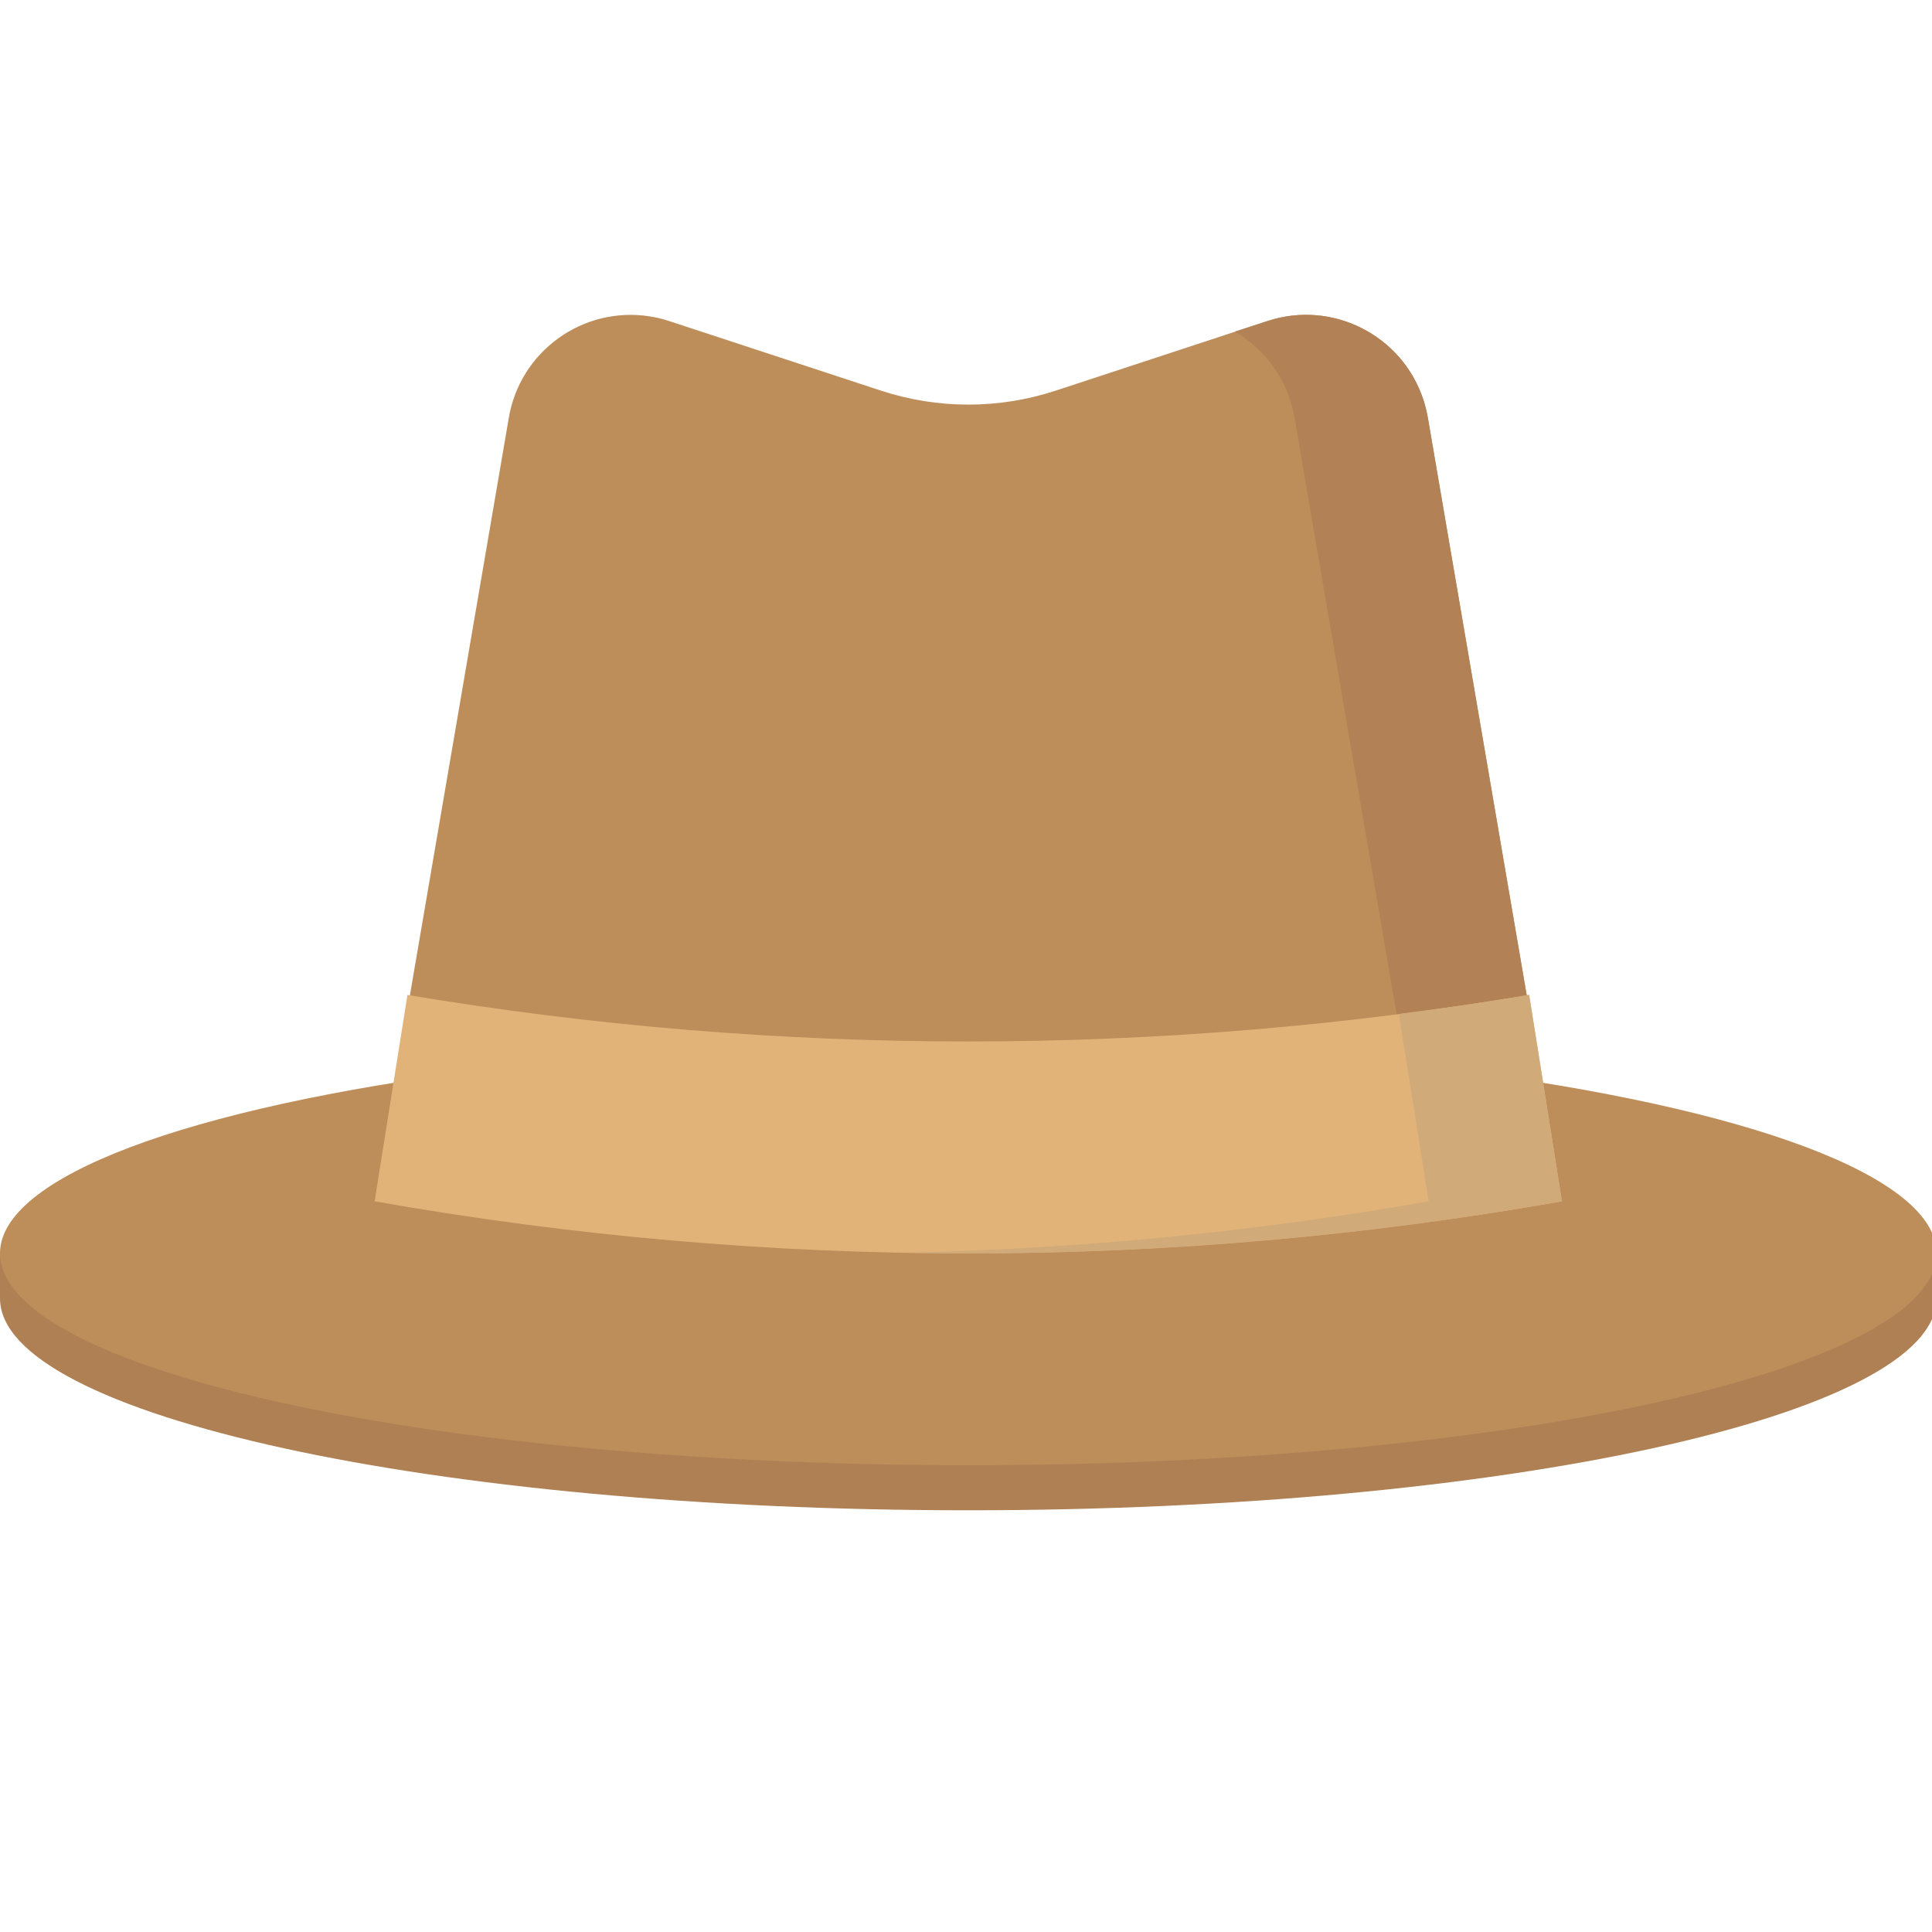 <?xml version="1.0" encoding="utf-8"?>
<!-- Generator: Adobe Illustrator 16.0.0, SVG Export Plug-In . SVG Version: 6.00 Build 0)  -->
<!DOCTYPE svg PUBLIC "-//W3C//DTD SVG 1.1//EN" "http://www.w3.org/Graphics/SVG/1.1/DTD/svg11.dtd">
<svg version="1.1" id="Layer_1" xmlns="http://www.w3.org/2000/svg" xmlns:xlink="http://www.w3.org/1999/xlink" x="0px" y="0px"
	 width="60.211px" height="60.211px" viewBox="0 0 60.211 60.211" enable-background="new 0 0 60.211 60.211" xml:space="preserve">
<g id="icon">
	<path fill="#AF8054" d="M59.946,39.388c-2.354-3.134-14.783-5.523-29.77-5.523c-15.088,0-27.588,2.423-29.82,5.588L0,39.063v1.401
		c0,3.647,13.511,6.604,30.177,6.604c16.667,0,30.177-2.957,30.177-6.604v-1.404L59.946,39.388z"/>
	<ellipse fill="#BD8D5A" cx="30.177" cy="39.061" rx="30.177" ry="6.604"/>
	<path fill="#BD8D5A" d="M48.68,37.439c-12.24,2.162-24.766,2.162-37.005,0l4.175-24.376c0.333-2.101,2.307-3.535,4.408-3.202
		c0.203,0.032,0.403,0.08,0.598,0.145l6.602,2.169c1.767,0.58,3.673,0.58,5.441,0l6.601-2.169c2.021-0.664,4.198,0.438,4.861,2.459
		c0.063,0.194,0.112,0.394,0.145,0.596L48.68,37.439z"/>
	<path fill="#B28256" d="M48.679,37.439c-6.792,1.199-13.683,1.735-20.577,1.604c5.508-0.113,10.998-0.649,16.423-1.604
		l-4.173-24.377c-0.181-1.144-0.866-2.145-1.867-2.727l1.014-0.33c2.021-0.665,4.199,0.436,4.863,2.458
		c0.063,0.195,0.111,0.395,0.145,0.598L48.679,37.439z"/>
	<path fill="#E1B378" d="M48.68,37.439c-12.24,2.165-24.766,2.165-37.005,0l1.023-6.431c11.572,1.933,23.385,1.933,34.957,0
		L48.68,37.439z"/>
	<path fill="#D0AA79" d="M48.679,37.439c-6.792,1.199-13.683,1.735-20.577,1.604c5.508-0.113,10.998-0.649,16.423-1.604
		l-0.929-5.839c1.352-0.17,2.704-0.368,4.06-0.595L48.679,37.439z"/>
</g>
</svg>
